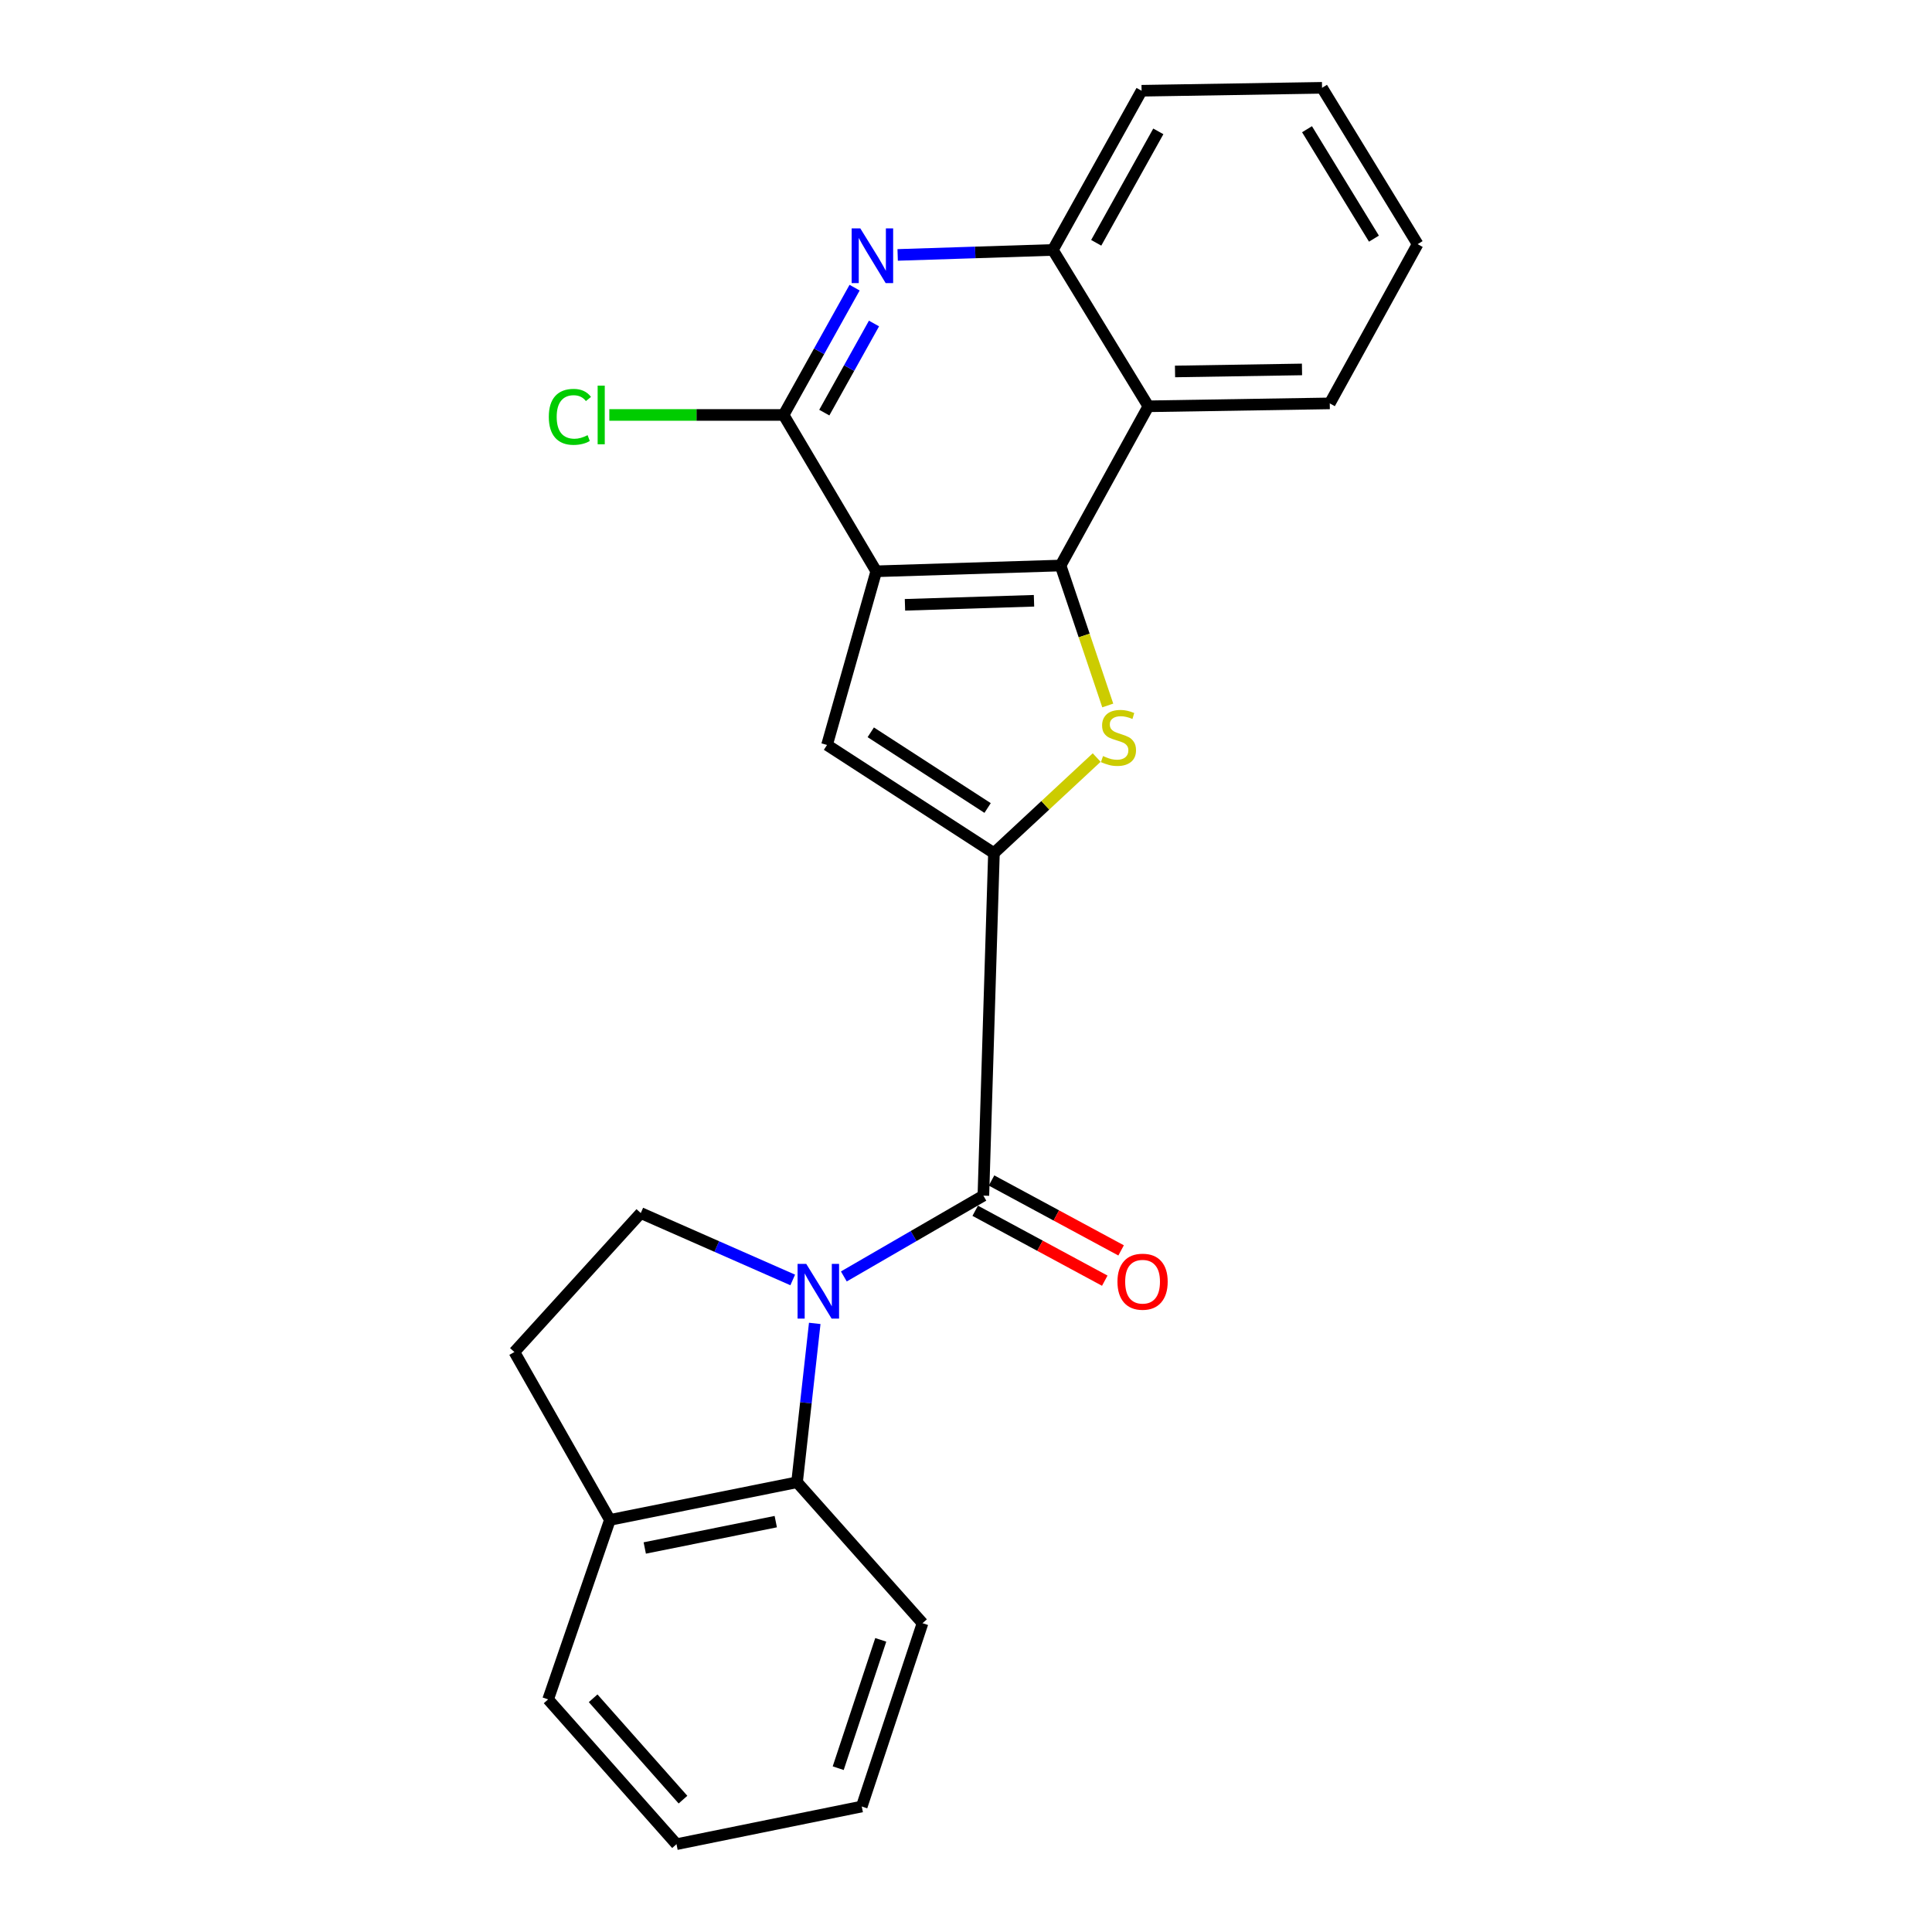 <?xml version='1.0' encoding='iso-8859-1'?>
<svg version='1.1' baseProfile='full'
              xmlns='http://www.w3.org/2000/svg'
                      xmlns:rdkit='http://www.rdkit.org/xml'
                      xmlns:xlink='http://www.w3.org/1999/xlink'
                  xml:space='preserve'
width='1000px' height='1000px' viewBox='0 0 1000 1000'>
<!-- END OF HEADER -->
<rect style='opacity:1.0;fill:#FFFFFF;stroke:none' width='1000' height='1000' x='0' y='0'> </rect>
<path class='bond-1' d='M 453.54,295.7 L 548.953,292.712' style='fill:none;fill-rule:evenodd;stroke:#000000;stroke-width:6px;stroke-linecap:butt;stroke-linejoin:miter;stroke-opacity:1' />
<path class='bond-1' d='M 468.41,313.051 L 535.198,310.96' style='fill:none;fill-rule:evenodd;stroke:#000000;stroke-width:6px;stroke-linecap:butt;stroke-linejoin:miter;stroke-opacity:1' />
<path class='bond-5' d='M 453.54,295.7 L 428.065,385.592' style='fill:none;fill-rule:evenodd;stroke:#000000;stroke-width:6px;stroke-linecap:butt;stroke-linejoin:miter;stroke-opacity:1' />
<path class='bond-6' d='M 453.54,295.7 L 405.587,214.781' style='fill:none;fill-rule:evenodd;stroke:#000000;stroke-width:6px;stroke-linecap:butt;stroke-linejoin:miter;stroke-opacity:1' />
<path class='bond-0' d='M 514.464,441.559 L 428.065,385.592' style='fill:none;fill-rule:evenodd;stroke:#000000;stroke-width:6px;stroke-linecap:butt;stroke-linejoin:miter;stroke-opacity:1' />
<path class='bond-0' d='M 511.186,418.218 L 450.706,379.041' style='fill:none;fill-rule:evenodd;stroke:#000000;stroke-width:6px;stroke-linecap:butt;stroke-linejoin:miter;stroke-opacity:1' />
<path class='bond-4' d='M 514.464,441.559 L 508.993,618.86' style='fill:none;fill-rule:evenodd;stroke:#000000;stroke-width:6px;stroke-linecap:butt;stroke-linejoin:miter;stroke-opacity:1' />
<path class='bond-24' d='M 514.464,441.559 L 541.052,416.833' style='fill:none;fill-rule:evenodd;stroke:#000000;stroke-width:6px;stroke-linecap:butt;stroke-linejoin:miter;stroke-opacity:1' />
<path class='bond-24' d='M 541.052,416.833 L 567.64,392.106' style='fill:none;fill-rule:evenodd;stroke:#CCCC00;stroke-width:6px;stroke-linecap:butt;stroke-linejoin:miter;stroke-opacity:1' />
<path class='bond-3' d='M 548.953,292.712 L 561.161,328.931' style='fill:none;fill-rule:evenodd;stroke:#000000;stroke-width:6px;stroke-linecap:butt;stroke-linejoin:miter;stroke-opacity:1' />
<path class='bond-3' d='M 561.161,328.931 L 573.37,365.149' style='fill:none;fill-rule:evenodd;stroke:#CCCC00;stroke-width:6px;stroke-linecap:butt;stroke-linejoin:miter;stroke-opacity:1' />
<path class='bond-8' d='M 548.953,292.712 L 594.394,210.299' style='fill:none;fill-rule:evenodd;stroke:#000000;stroke-width:6px;stroke-linecap:butt;stroke-linejoin:miter;stroke-opacity:1' />
<path class='bond-2' d='M 436.771,660.688 L 472.882,639.774' style='fill:none;fill-rule:evenodd;stroke:#0000FF;stroke-width:6px;stroke-linecap:butt;stroke-linejoin:miter;stroke-opacity:1' />
<path class='bond-2' d='M 472.882,639.774 L 508.993,618.86' style='fill:none;fill-rule:evenodd;stroke:#000000;stroke-width:6px;stroke-linecap:butt;stroke-linejoin:miter;stroke-opacity:1' />
<path class='bond-9' d='M 421.709,684.985 L 417.13,726.099' style='fill:none;fill-rule:evenodd;stroke:#0000FF;stroke-width:6px;stroke-linecap:butt;stroke-linejoin:miter;stroke-opacity:1' />
<path class='bond-9' d='M 417.13,726.099 L 412.552,767.213' style='fill:none;fill-rule:evenodd;stroke:#000000;stroke-width:6px;stroke-linecap:butt;stroke-linejoin:miter;stroke-opacity:1' />
<path class='bond-11' d='M 410.313,662.503 L 370.988,645.188' style='fill:none;fill-rule:evenodd;stroke:#0000FF;stroke-width:6px;stroke-linecap:butt;stroke-linejoin:miter;stroke-opacity:1' />
<path class='bond-11' d='M 370.988,645.188 L 331.663,627.873' style='fill:none;fill-rule:evenodd;stroke:#000000;stroke-width:6px;stroke-linecap:butt;stroke-linejoin:miter;stroke-opacity:1' />
<path class='bond-12' d='M 504.765,626.696 L 538.296,644.788' style='fill:none;fill-rule:evenodd;stroke:#000000;stroke-width:6px;stroke-linecap:butt;stroke-linejoin:miter;stroke-opacity:1' />
<path class='bond-12' d='M 538.296,644.788 L 571.827,662.88' style='fill:none;fill-rule:evenodd;stroke:#FF0000;stroke-width:6px;stroke-linecap:butt;stroke-linejoin:miter;stroke-opacity:1' />
<path class='bond-12' d='M 513.221,611.024 L 546.752,629.116' style='fill:none;fill-rule:evenodd;stroke:#000000;stroke-width:6px;stroke-linecap:butt;stroke-linejoin:miter;stroke-opacity:1' />
<path class='bond-12' d='M 546.752,629.116 L 580.283,647.208' style='fill:none;fill-rule:evenodd;stroke:#FF0000;stroke-width:6px;stroke-linecap:butt;stroke-linejoin:miter;stroke-opacity:1' />
<path class='bond-7' d='M 405.587,214.781 L 423.962,181.834' style='fill:none;fill-rule:evenodd;stroke:#000000;stroke-width:6px;stroke-linecap:butt;stroke-linejoin:miter;stroke-opacity:1' />
<path class='bond-7' d='M 423.962,181.834 L 442.338,148.888' style='fill:none;fill-rule:evenodd;stroke:#0000FF;stroke-width:6px;stroke-linecap:butt;stroke-linejoin:miter;stroke-opacity:1' />
<path class='bond-7' d='M 426.652,213.572 L 439.515,190.509' style='fill:none;fill-rule:evenodd;stroke:#000000;stroke-width:6px;stroke-linecap:butt;stroke-linejoin:miter;stroke-opacity:1' />
<path class='bond-7' d='M 439.515,190.509 L 452.378,167.446' style='fill:none;fill-rule:evenodd;stroke:#0000FF;stroke-width:6px;stroke-linecap:butt;stroke-linejoin:miter;stroke-opacity:1' />
<path class='bond-15' d='M 405.587,214.781 L 360.485,214.781' style='fill:none;fill-rule:evenodd;stroke:#000000;stroke-width:6px;stroke-linecap:butt;stroke-linejoin:miter;stroke-opacity:1' />
<path class='bond-15' d='M 360.485,214.781 L 315.383,214.781' style='fill:none;fill-rule:evenodd;stroke:#00CC00;stroke-width:6px;stroke-linecap:butt;stroke-linejoin:miter;stroke-opacity:1' />
<path class='bond-10' d='M 464.628,131.949 L 504.792,130.66' style='fill:none;fill-rule:evenodd;stroke:#0000FF;stroke-width:6px;stroke-linecap:butt;stroke-linejoin:miter;stroke-opacity:1' />
<path class='bond-10' d='M 504.792,130.66 L 544.956,129.371' style='fill:none;fill-rule:evenodd;stroke:#000000;stroke-width:6px;stroke-linecap:butt;stroke-linejoin:miter;stroke-opacity:1' />
<path class='bond-16' d='M 594.394,210.299 L 688.283,208.796' style='fill:none;fill-rule:evenodd;stroke:#000000;stroke-width:6px;stroke-linecap:butt;stroke-linejoin:miter;stroke-opacity:1' />
<path class='bond-16' d='M 608.192,192.268 L 673.914,191.215' style='fill:none;fill-rule:evenodd;stroke:#000000;stroke-width:6px;stroke-linecap:butt;stroke-linejoin:miter;stroke-opacity:1' />
<path class='bond-25' d='M 594.394,210.299 L 544.956,129.371' style='fill:none;fill-rule:evenodd;stroke:#000000;stroke-width:6px;stroke-linecap:butt;stroke-linejoin:miter;stroke-opacity:1' />
<path class='bond-13' d='M 412.552,767.213 L 315.685,786.703' style='fill:none;fill-rule:evenodd;stroke:#000000;stroke-width:6px;stroke-linecap:butt;stroke-linejoin:miter;stroke-opacity:1' />
<path class='bond-13' d='M 401.534,787.595 L 333.727,801.238' style='fill:none;fill-rule:evenodd;stroke:#000000;stroke-width:6px;stroke-linecap:butt;stroke-linejoin:miter;stroke-opacity:1' />
<path class='bond-17' d='M 412.552,767.213 L 477.502,840.157' style='fill:none;fill-rule:evenodd;stroke:#000000;stroke-width:6px;stroke-linecap:butt;stroke-linejoin:miter;stroke-opacity:1' />
<path class='bond-18' d='M 544.956,129.371 L 590.881,46.968' style='fill:none;fill-rule:evenodd;stroke:#000000;stroke-width:6px;stroke-linecap:butt;stroke-linejoin:miter;stroke-opacity:1' />
<path class='bond-18' d='M 567.4,125.68 L 599.548,67.998' style='fill:none;fill-rule:evenodd;stroke:#000000;stroke-width:6px;stroke-linecap:butt;stroke-linejoin:miter;stroke-opacity:1' />
<path class='bond-14' d='M 331.663,627.873 L 266.237,699.799' style='fill:none;fill-rule:evenodd;stroke:#000000;stroke-width:6px;stroke-linecap:butt;stroke-linejoin:miter;stroke-opacity:1' />
<path class='bond-19' d='M 315.685,786.703 L 283.709,879.602' style='fill:none;fill-rule:evenodd;stroke:#000000;stroke-width:6px;stroke-linecap:butt;stroke-linejoin:miter;stroke-opacity:1' />
<path class='bond-27' d='M 315.685,786.703 L 266.237,699.799' style='fill:none;fill-rule:evenodd;stroke:#000000;stroke-width:6px;stroke-linecap:butt;stroke-linejoin:miter;stroke-opacity:1' />
<path class='bond-20' d='M 688.283,208.796 L 733.763,126.373' style='fill:none;fill-rule:evenodd;stroke:#000000;stroke-width:6px;stroke-linecap:butt;stroke-linejoin:miter;stroke-opacity:1' />
<path class='bond-21' d='M 477.502,840.157 L 446.041,935.045' style='fill:none;fill-rule:evenodd;stroke:#000000;stroke-width:6px;stroke-linecap:butt;stroke-linejoin:miter;stroke-opacity:1' />
<path class='bond-21' d='M 455.88,848.786 L 433.857,915.208' style='fill:none;fill-rule:evenodd;stroke:#000000;stroke-width:6px;stroke-linecap:butt;stroke-linejoin:miter;stroke-opacity:1' />
<path class='bond-22' d='M 590.881,46.968 L 684.286,45.455' style='fill:none;fill-rule:evenodd;stroke:#000000;stroke-width:6px;stroke-linecap:butt;stroke-linejoin:miter;stroke-opacity:1' />
<path class='bond-28' d='M 283.709,879.602 L 350.154,954.545' style='fill:none;fill-rule:evenodd;stroke:#000000;stroke-width:6px;stroke-linecap:butt;stroke-linejoin:miter;stroke-opacity:1' />
<path class='bond-28' d='M 307.001,879.03 L 353.512,931.49' style='fill:none;fill-rule:evenodd;stroke:#000000;stroke-width:6px;stroke-linecap:butt;stroke-linejoin:miter;stroke-opacity:1' />
<path class='bond-26' d='M 733.763,126.373 L 684.286,45.455' style='fill:none;fill-rule:evenodd;stroke:#000000;stroke-width:6px;stroke-linecap:butt;stroke-linejoin:miter;stroke-opacity:1' />
<path class='bond-26' d='M 711.148,123.525 L 676.514,66.882' style='fill:none;fill-rule:evenodd;stroke:#000000;stroke-width:6px;stroke-linecap:butt;stroke-linejoin:miter;stroke-opacity:1' />
<path class='bond-23' d='M 446.041,935.045 L 350.154,954.545' style='fill:none;fill-rule:evenodd;stroke:#000000;stroke-width:6px;stroke-linecap:butt;stroke-linejoin:miter;stroke-opacity:1' />
<path  class='atom-3' d='M 417.303 654.177
L 426.583 669.177
Q 427.503 670.657, 428.983 673.337
Q 430.463 676.017, 430.543 676.177
L 430.543 654.177
L 434.303 654.177
L 434.303 682.497
L 430.423 682.497
L 420.463 666.097
Q 419.303 664.177, 418.063 661.977
Q 416.863 659.777, 416.503 659.097
L 416.503 682.497
L 412.823 682.497
L 412.823 654.177
L 417.303 654.177
' fill='#0000FF'/>
<path  class='atom-4' d='M 570.92 391.335
Q 571.24 391.455, 572.56 392.015
Q 573.88 392.575, 575.32 392.935
Q 576.8 393.255, 578.24 393.255
Q 580.92 393.255, 582.48 391.975
Q 584.04 390.655, 584.04 388.375
Q 584.04 386.815, 583.24 385.855
Q 582.48 384.895, 581.28 384.375
Q 580.08 383.855, 578.08 383.255
Q 575.56 382.495, 574.04 381.775
Q 572.56 381.055, 571.48 379.535
Q 570.44 378.015, 570.44 375.455
Q 570.44 371.895, 572.84 369.695
Q 575.28 367.495, 580.08 367.495
Q 583.36 367.495, 587.08 369.055
L 586.16 372.135
Q 582.76 370.735, 580.2 370.735
Q 577.44 370.735, 575.92 371.895
Q 574.4 373.015, 574.44 374.975
Q 574.44 376.495, 575.2 377.415
Q 576 378.335, 577.12 378.855
Q 578.28 379.375, 580.2 379.975
Q 582.76 380.775, 584.28 381.575
Q 585.8 382.375, 586.88 384.015
Q 588 385.615, 588 388.375
Q 588 392.295, 585.36 394.415
Q 582.76 396.495, 578.4 396.495
Q 575.88 396.495, 573.96 395.935
Q 572.08 395.415, 569.84 394.495
L 570.92 391.335
' fill='#CCCC00'/>
<path  class='atom-8' d='M 445.292 118.209
L 454.572 133.209
Q 455.492 134.689, 456.972 137.369
Q 458.452 140.049, 458.532 140.209
L 458.532 118.209
L 462.292 118.209
L 462.292 146.529
L 458.412 146.529
L 448.452 130.129
Q 447.292 128.209, 446.052 126.009
Q 444.852 123.809, 444.492 123.129
L 444.492 146.529
L 440.812 146.529
L 440.812 118.209
L 445.292 118.209
' fill='#0000FF'/>
<path  class='atom-13' d='M 578.396 663.401
Q 578.396 656.601, 581.756 652.801
Q 585.116 649.001, 591.396 649.001
Q 597.676 649.001, 601.036 652.801
Q 604.396 656.601, 604.396 663.401
Q 604.396 670.281, 600.996 674.201
Q 597.596 678.081, 591.396 678.081
Q 585.156 678.081, 581.756 674.201
Q 578.396 670.321, 578.396 663.401
M 591.396 674.881
Q 595.716 674.881, 598.036 672.001
Q 600.396 669.081, 600.396 663.401
Q 600.396 657.841, 598.036 655.041
Q 595.716 652.201, 591.396 652.201
Q 587.076 652.201, 584.716 655.001
Q 582.396 657.801, 582.396 663.401
Q 582.396 669.121, 584.716 672.001
Q 587.076 674.881, 591.396 674.881
' fill='#FF0000'/>
<path  class='atom-16' d='M 284.063 215.761
Q 284.063 208.721, 287.343 205.041
Q 290.663 201.321, 296.943 201.321
Q 302.783 201.321, 305.903 205.441
L 303.263 207.601
Q 300.983 204.601, 296.943 204.601
Q 292.663 204.601, 290.383 207.481
Q 288.143 210.321, 288.143 215.761
Q 288.143 221.361, 290.463 224.241
Q 292.823 227.121, 297.383 227.121
Q 300.503 227.121, 304.143 225.241
L 305.263 228.241
Q 303.783 229.201, 301.543 229.761
Q 299.303 230.321, 296.823 230.321
Q 290.663 230.321, 287.343 226.561
Q 284.063 222.801, 284.063 215.761
' fill='#00CC00'/>
<path  class='atom-16' d='M 309.343 199.601
L 313.023 199.601
L 313.023 229.961
L 309.343 229.961
L 309.343 199.601
' fill='#00CC00'/>
</svg>
